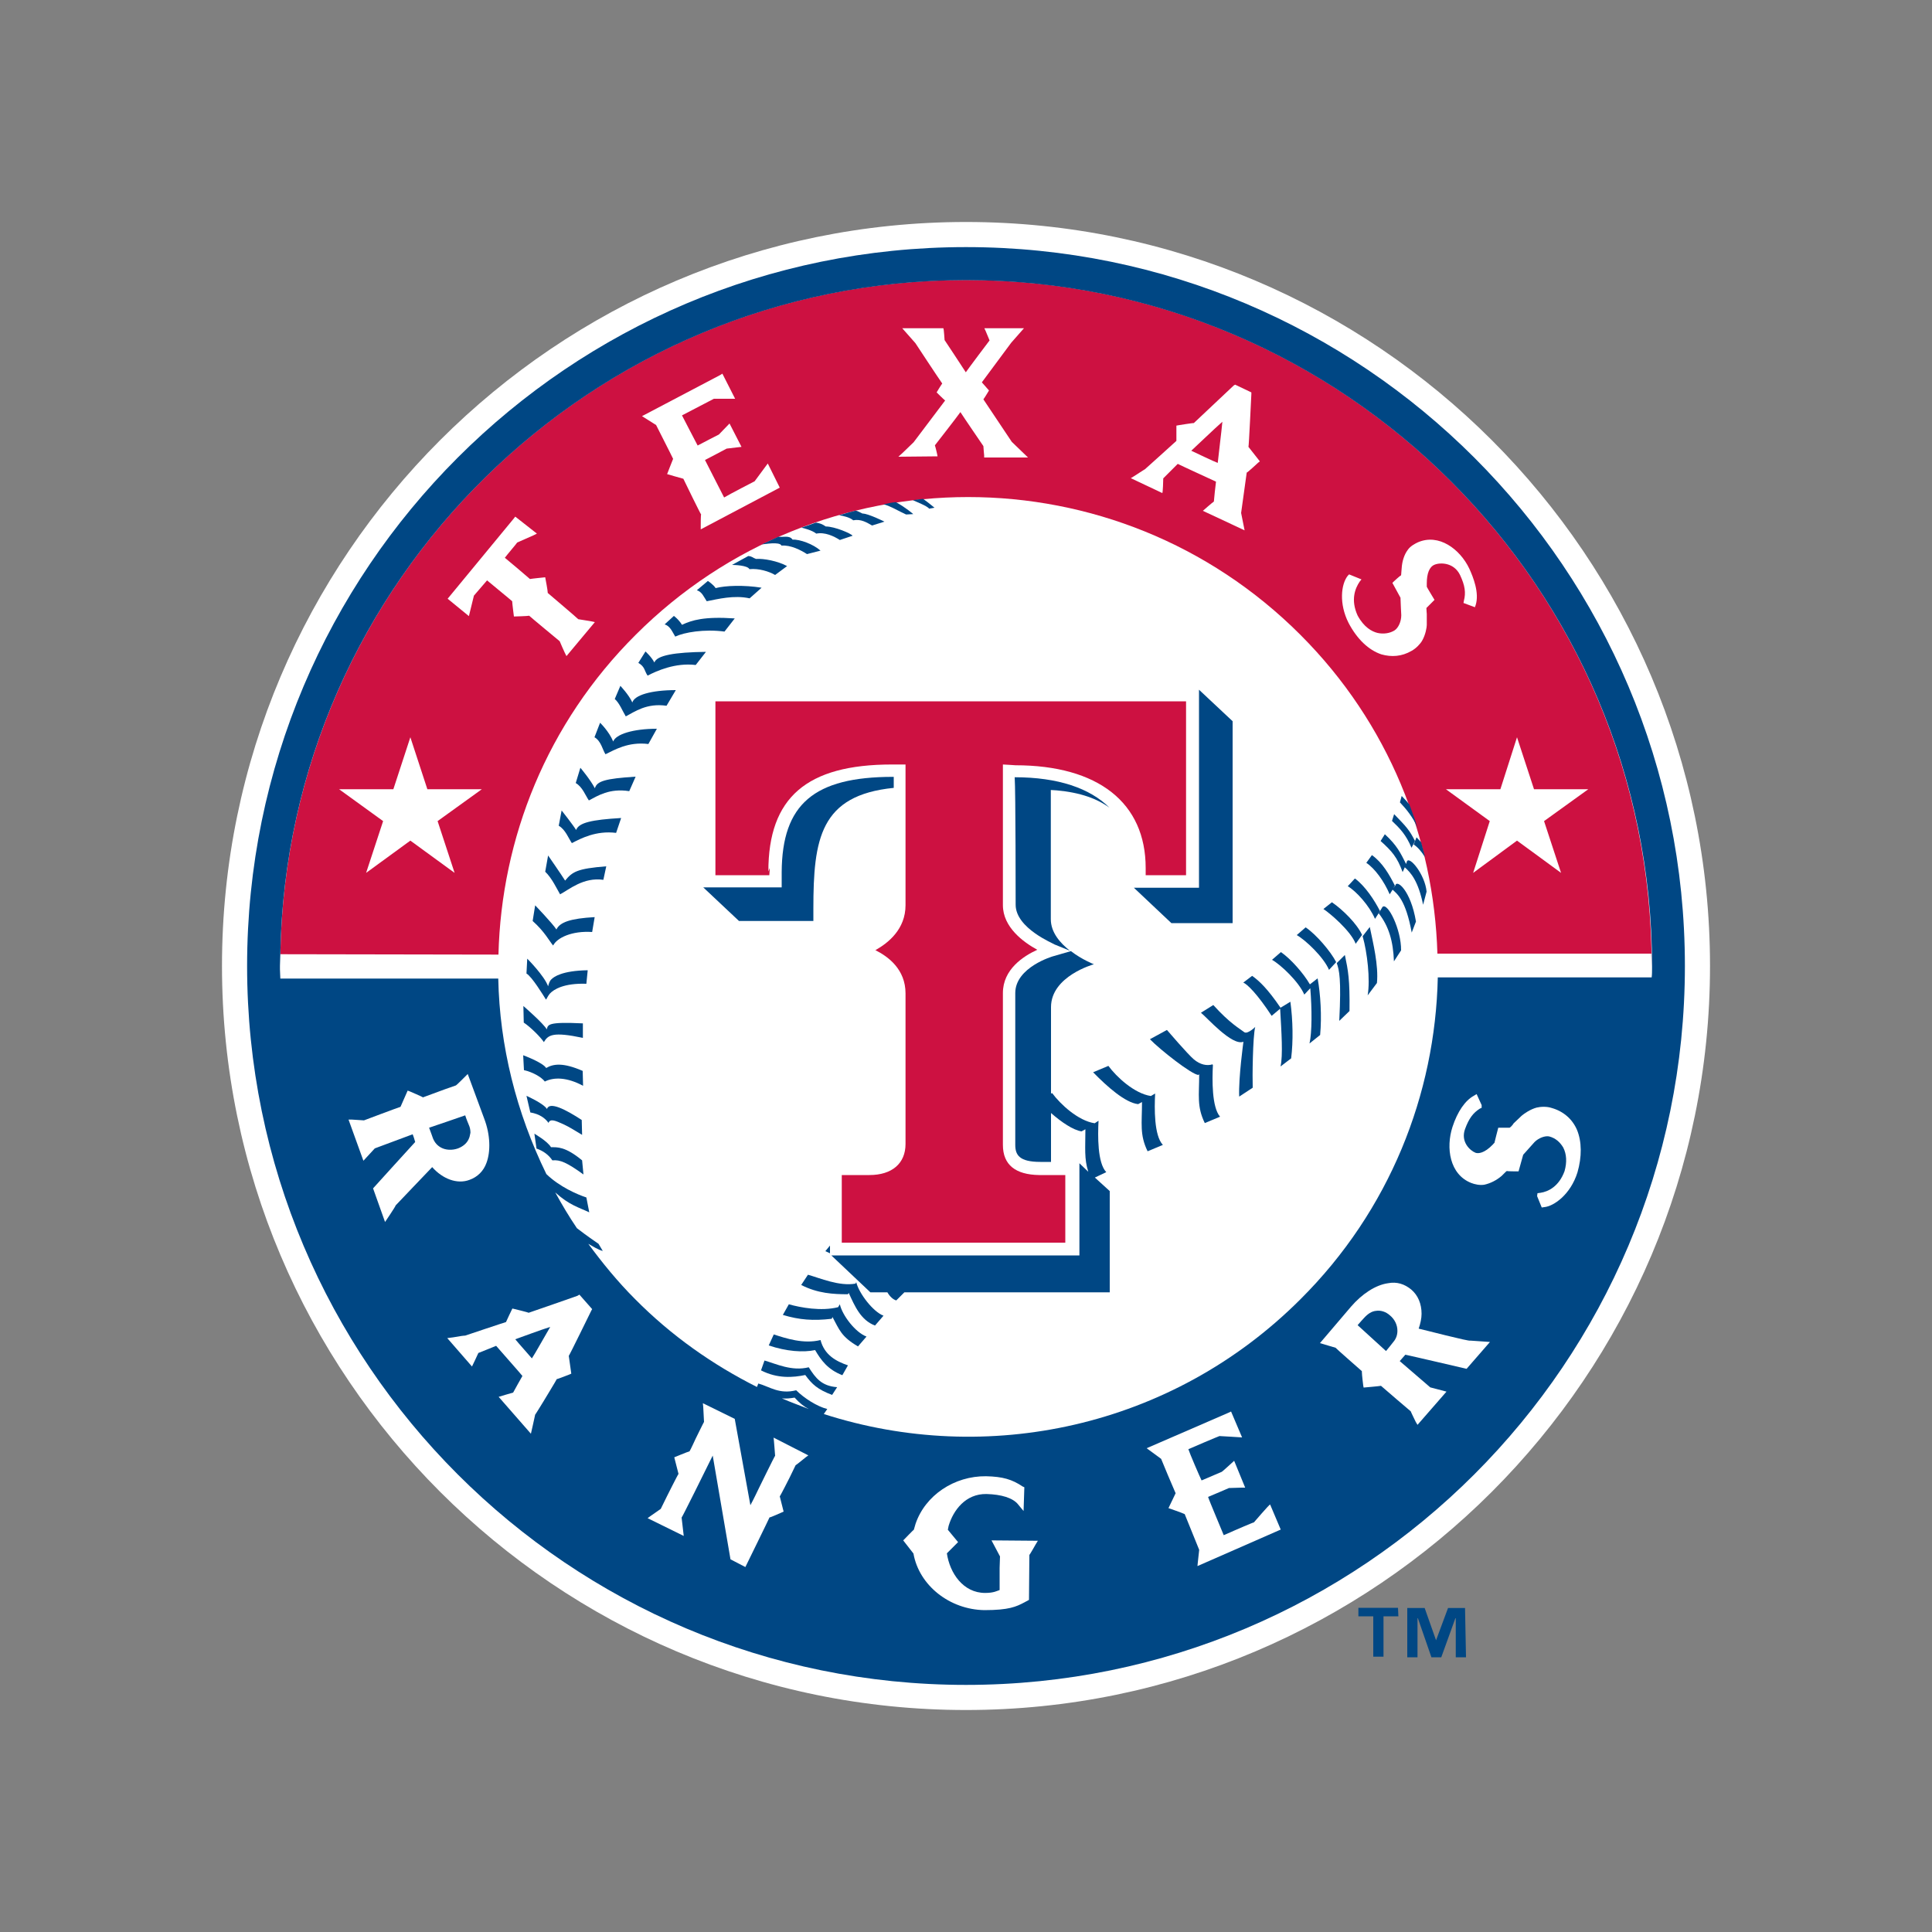 <?xml version="1.0" encoding="utf-8"?>
<!-- Generator: Adobe Illustrator 24.2.0, SVG Export Plug-In . SVG Version: 6.00 Build 0)  -->
<svg version="1.1" id="katman_1" xmlns="http://www.w3.org/2000/svg" xmlns:xlink="http://www.w3.org/1999/xlink" x="0px" y="0px"
	 viewBox="0 0 1000 1000" style="enable-background:new 0 0 1000 1000;" xml:space="preserve">
<rect x="0" y="0" width="1000" height="1000" fill="#808080" stroke="none"/>
<style type="text/css">
	.st0{fill:#FFFFFF;}
	.st1{fill:#CD1141;}
	.st2{fill:#004784;}
</style>
<g id="XMLID_1_">
	<path id="XMLID_72_" class="st0" d="M500,114.9c-212.3,0-385.1,172.7-385.1,385.1S287.7,885.1,500,885.1S885.1,712.3,885.1,500
		S712.3,114.9,500,114.9"/>
	<path id="XMLID_71_" class="st0" d="M855.1,500c0-2.2-0.2-4.4-0.2-6.6H744.2c-1.8-59.8-25.3-119.3-70.9-165
		c-95.1-95.1-249.1-95.1-344.1,0c-45.8,45.8-69.3,105.4-71.1,165.5l-112.9-0.2c0,2.2,0,4.2-0.2,6.2c0,0.7,0,1.1,0,1.8
		c0,1.5,0,3.3,0.2,4.8H258c1.5,60.3,25.1,120.1,71.1,166.1c95.1,95.1,249.1,95.1,344.1,0c46.2-46.2,69.8-106.3,71.1-166.6h110.7
		c0-1.5,0.2-3.1,0.2-4.8C855.1,500.9,855.1,500.4,855.1,500"/>
	<path id="XMLID_70_" class="st1" d="M500,144.9c-193.6,0-351.6,156-354.9,349l0,0l112.9,0.2C259.5,434,283,374.4,329,328.6
		c95.1-95.1,249.1-95.1,344.1,0c45.8,45.8,69.1,105.2,70.9,165h110.7c0,2.2,0.2,4.4,0.2,6.6l0,0C855.1,304.2,695.8,144.9,500,144.9"
		/>
	<path class="st2" d="M500,127.9c-205.5,0-372.1,166.6-372.1,372.1S294.5,872.1,500,872.1S872.1,705.5,872.1,500
		S705.5,127.9,500,127.9 M404.7,723.8c2.2,0.2,4.2,0,6.6-0.4c2.6,2.9,4.8,4.6,7.3,5.9C414,727.5,409.3,725.8,404.7,723.8z
		 M855.1,501.1c0,1.5,0,3.3-0.2,4.8H744.2c-1.3,60.5-24.9,120.6-71.1,166.6c-66.7,66.7-162.6,86.5-246.7,59.4l1.8-2.6
		c-5.3-1.3-12.1-5.7-16.1-9.7c-8.8,2.2-13.6-1.8-19.6-3.5l-0.7,1.8c-22.7-11.4-44.2-26.4-63.1-45.5c-9-9-16.9-18.7-24.2-28.6
		c2.4,1.3,5.1,3.1,7.5,3.7l-2.2-3.7c0,0-6.2-4.2-11.2-8.1c-4-5.9-7.7-12.1-11.2-18.5c7.3,6.6,12.1,7.7,17.6,10.3l-1.5-7.7
		c-4.6-1.5-13.9-5.5-20.7-12.1c-15.6-31.9-24.2-66.4-24.9-101.2H145.1c0-1.5-0.2-3.1-0.2-4.8c0-0.7,0-1.1,0-1.8l0,0
		c0-2,0.2-4.2,0.2-6.2c3.3-192.7,161.3-348.7,354.9-348.7c195.8,0,355.1,159.3,355.1,355.1l0,0C855.1,500.4,855.1,500.9,855.1,501.1
		z"/>
	<path class="st0" d="M243,610.7c4.2-1.5,7.3-4.6,8.8-8.8c2.2-5.9,2-14.5-1.1-22.7l-8.6-23.3l-1.3,1.3c0,0-4.6,4.6-4.8,4.6l-5.7,2
		l-11.4,4.2c0-0.2-6.8-3.1-6.8-3.1l-1.1-0.4c0,0-3.3,7.5-3.7,8.4c-0.9,0.2-18.9,7-18.9,7l-6.2-0.4h-1.8l7.7,21.3l5.9-6.4
		c0,0,15.4-5.7,19.6-7.3c0.2,0.4,1.1,3.1,1.3,4c-0.9,0.9-21.8,24-21.8,24l6.2,17.4c0,0,5.5-8.1,5.5-8.6c0.4-0.4,17.6-18.5,18.9-19.8
		C229.1,610.2,236.6,613.1,243,610.7 M242.8,589.1c-0.9,2.4-2.9,4.2-5.7,5.3c-3.1,1.1-6.4,0.9-8.8-0.4l0,0c-2-1.1-3.3-2.6-4.2-4.8
		c0,0-1.3-3.7-2-5.5c2-0.7,16.9-5.7,18.7-6.4c0.4,1.5,1.8,4.8,1.8,4.8c0.7,1.5,0.9,2.9,0.9,4.2C243.2,587.4,243.2,588.2,242.8,589.1
		z"/>
	<path class="st0" d="M298.9,670.7c0,0-25.1,8.8-25.3,8.8c0-0.2-7.5-2-7.5-2l-0.9-0.2c0,0-3.1,6.4-3.3,7c-0.9,0.2-21.1,7-21.1,7h0.2
		c-0.9,0-2.6,0.2-6.4,0.9l-3.1,0.4l12.8,14.7c0,0,3.1-6.4,3.3-7c0.7-0.2,8.1-3.3,9.2-3.7c0.9,1.1,12.8,14.5,13.6,15.6
		c-0.7,1.1-4.4,7.9-4.8,8.6c-0.9,0.2-7.5,2.2-7.5,2.2l16.7,19.1c0,0,2.2-9.7,2.2-9.9c0,0.2,4.4-7,4.4-7s6.8-11.2,6.8-11.4
		c0,0.2,6.6-2.4,6.6-2.4l0.9-0.4c0,0-1.3-9-1.3-9.2c0.2,0,11.7-23.5,11.7-23.5l0.4-0.7l-6.6-7.5 M284.8,686.8
		c-2.2,3.7-8.1,14.3-9.5,16.3c-1.5-1.8-7-7.9-8.6-9.9C269.2,692.3,280.6,688.1,284.8,686.8z"/>
	<path id="XMLID_62_" class="st0" d="M401.2,753.5c-0.2,0-8.6,17.2-8.6,17.2s-2.4,5.1-4.2,8.4c-1.1-6.2-8.1-44.7-8.1-44.7l-16.5-8.1
		l0.2,2l0.4,7.7c0-0.2-4.4,8.8-4.4,8.8s-2.6,5.7-3.1,6.4c-0.9,0.2-7.9,3.1-7.9,3.1l2.2,8.6c-0.2,0-5.9,11.4-5.9,11.4L342,781
		l-5.3,3.7l-1.5,1.1l18.7,9.2l-1.1-9.5c0.2,0,11.9-23.5,16.1-32.1c1.1,6.2,9.2,53.7,9.2,53.7l7.7,4c0,0,12.5-25.5,12.5-25.7
		c0.2,0.2,6.4-2.6,6.4-2.6l0.9-0.4l-2-7.9c0.2,0,5.1-9.7,5.1-9.7l3.1-6.4c0.2,0,5.1-4,5.1-4l1.5-1.1l-18-9.2
		C400.5,744.2,401.2,753.5,401.2,753.5"/>
	<path id="XMLID_61_" class="st0" d="M517.6,805.6l-0.2,5.9V823c-1.3,0.4-2.9,1.5-7.5,1.5c-11.4,0-18.3-10.3-19.8-20.5l5.1-5.1
		l0.7-0.7c0,0-4.6-5.5-5.3-6.4c0-0.2,0.4-2,0.4-2c2.4-8.1,8.8-16.7,19.6-16.5c7.7,0.2,13.6,2,16.3,5.3l0.9,1.1l2,2.4l0.4-12.3
		l-0.9-0.4c-5.5-3.7-10.3-5.1-18.9-5.3c-16.5-0.2-31.5,9.9-36.5,24.6l-0.9,3.1c0-0.2-4.8,4.8-4.8,4.8l-0.7,0.7l5.3,6.8
		c2.9,16.5,18.7,29,36.7,29.3c12.8,0,16.5-1.8,20.7-4l2.4-1.3c0,0,0.2-23.1,0.2-23.3c0.2,0,3.3-5.5,3.3-5.5l1.1-1.8l-24-0.2
		C513.4,797.7,517.6,805.6,517.6,805.6"/>
	<path id="XMLID_60_" class="st0" d="M649,788c0-0.2-10.1,4.2-10.1,4.2s-4,1.8-5.5,2.4c-0.4-1.1-7.5-17.8-8.1-19.8
		c1.8-0.7,10.8-4.6,10.8-4.6l6.6-0.2h1.8l-5.7-13.9c0,0-6.2,5.7-6.4,5.7l-10.3,4.4h-0.2c-0.9-1.8-6.2-14.1-6.8-16.1
		c1.5-0.7,15.4-6.6,16.1-6.8c0.7,0,11.7,0.7,11.7,0.7l-5.7-13.4l-1.5,0.7l-42.2,18.3l7.5,5.5c0,0.2,6.8,16.3,7.5,17.8
		c-0.4,0.9-3.7,7.7-3.7,7.7s7.5,2.6,8.4,3.1c0.4,0.9,7.5,18.5,7.5,18.5l-0.7,6.4l-0.2,2l43.1-18.9l-5.5-13
		C656.9,778.8,649,788,649,788"/>
	<path class="st0" d="M734.3,687.7c0.9-2.6,1.5-5.3,1.5-7.7c0-5.1-1.8-9.5-5.3-12.5c-3.5-2.9-7.5-4.2-12.1-3.3
		c-6.4,0.9-13.4,5.5-19.1,12.1l-16.1,18.9l8.1,2.4l0,0c0,0.2,13.4,11.9,13.6,12.1c0,0,0,0.2,0,0.4c0,1.5,0.7,7,0.7,7l0.2,1.1
		c0,0,8.1-0.7,9-0.9c0.7,0.7,15.4,13.2,15.4,13.2c0,0.2,2.6,5.5,2.6,5.5l0.9,1.5l15-17.2l-8.4-2.2c0,0-12.5-10.8-15.8-13.6
		c0.7-0.7,2.2-2.6,2.9-3.3c1.3,0.2,31.7,7.3,31.7,7.3l12.1-13.9c0,0-9.9-0.7-10.1-0.7C760.7,694.5,736.3,688.1,734.3,687.7
		 M723.3,688.8c0,2.2-0.7,4.2-2.2,5.9c0,0-2.4,3.1-3.7,4.6c-1.5-1.3-13.2-12.1-14.7-13.4c0.9-1.1,3.3-3.7,3.3-3.7
		c2-2.2,4-3.5,6.2-3.7c2.4-0.4,5.1,0.4,7.3,2.4C721.8,682.8,723.3,685.7,723.3,688.8L723.3,688.8z"/>
	<path id="XMLID_57_" class="st0" d="M816.2,584.7c-2.4-5.5-7-9.5-13-11.2c-2.6-0.9-5.9-0.7-7.9-0.2l0,0c-3.3,0.9-6.4,3.1-7.7,4.2
		l-4.2,4c0,0.2-1.3,1.8-2,2.2c-0.9,0-5.9,0-5.9,0s-2,7.7-2,7.9c-0.2,0-0.7,0.7-0.7,0.7c-4.6,4.8-7.7,4.8-9,4.4
		c-2.9-1.1-7.9-5.7-5.5-12.3c2-5.5,4.2-8.4,7.7-10.6l0.9-0.4V572l-2.6-5.7l-1.5,0.9c-4.4,2.4-8.4,8.1-11,16.1
		c-3.5,10.8-1.5,24.6,9.7,29c1.8,0.7,4.4,1.3,6.8,0.9c3.1-0.7,6.2-2.2,9-4.6l1.8-1.8c0,0,0.7-0.7,0.9-0.7c0,0.2,5.1,0.2,5.1,0.2h0.9
		l2.4-8.6l5.9-6.6c2.2-2.2,5.5-3.3,7.5-2.9c3.5,0.9,5.7,3.1,7.3,5.7c1.8,3.5,2,7.7,0.7,12.3c-2.9,7.9-8.4,10.6-12.5,11.2l-1.5,0.2
		l-0.2,1.5l2.4,5.9l1.3-0.2c4.8-0.4,13.6-6.4,17.2-18C818.8,598.8,818.8,590.9,816.2,584.7"/>
	<path id="XMLID_56_" class="st0" d="M299.3,320.5c0-0.2-15.6-13.4-15.8-13.6c0,0,0,0,0-0.2c0-1.1-1.1-6.8-1.1-6.8l-0.2-1.1
		c0,0-7,0.7-7.9,0.9c-0.7-0.7-11.4-9.7-13-11c1.1-1.5,6.4-7.7,6.4-7.9l8.4-3.7l1.8-0.9l-11.2-8.8l-0.7,0.9l-34.3,41.6l11,9l2.6-10.6
		c0,0,5.1-5.9,6.8-7.9c1.5,1.3,12.3,10.1,13,10.8c0,0.9,0.9,7.9,0.9,7.9s7.3-0.2,7.9-0.4c0.7,0.7,15.8,13.2,15.8,13.2
		c0,0.2,2.6,5.9,2.6,5.9l0.9,1.8l14.7-17.6C307.7,321.8,299.3,320.5,299.3,320.5"/>
	<path id="XMLID_55_" class="st0" d="M348.4,237.5c-0.4,0.9-3.1,7.9-3.1,7.9s7.5,2.2,8.4,2.4c0.4,0.9,9,18.5,9.2,18.5
		c-0.2,0-0.2,5.7-0.2,5.7v2l40.9-21.6l-6.2-12.5l-6.8,9.2c0,0-13.2,6.8-15.8,8.4c-0.9-1.8-9-17.6-9.9-19.4
		c1.8-0.9,11.2-5.9,11.2-5.9l5.9-0.7l1.8-0.2l-6.2-12.1l-5.5,5.7c0,0-8.6,4.4-11,5.7c-0.9-1.8-7.3-13.9-8.1-15.6
		c1.8-0.9,16.5-8.6,16.5-8.6h9h2l-6.6-13l-1.1,0.7l-40.5,21.3l7.3,4.6C339.6,220.1,347.3,235.1,348.4,237.5"/>
	<path class="st0" d="M602.1,247.6c0.7-0.7,6.6-6.6,7.5-7.5c1.3,0.7,18.5,8.6,19.8,9.2c-0.2,1.3-1.1,9.7-1.1,10.3
		c-0.7,0.4-5.7,4.8-5.7,4.8l21.6,10.1l-1.8-9c0,0,2.9-20.7,2.9-20.9c0.2,0.2,5.9-5.1,5.9-5.1l0.9-0.7l-5.9-7.5
		c0.2,0,1.5-27.3,1.5-27.3v-0.9l-8.4-4l-0.7,0.4L617.9,219c0-0.2-7.9,1.1-7.9,1.1l-1.1,0.2c0,0,0,7,0,7.9
		c-0.7,0.7-16.3,14.7-16.3,14.7c0.2-0.2-5.5,3.5-5.5,3.5l-1.8,1.1l16.3,7.7C601.9,255.1,602.1,248.5,602.1,247.6 M616.6,233.3
		c2-1.8,12.5-11.9,16.1-15c-0.4,4.6-2.2,18.9-2.4,21.3C628.1,238.8,619,234.4,616.6,233.3z"/>
	<path id="XMLID_52_" class="st0" d="M715,338.7c5.3,1.5,10.6,1.1,15.6-1.8c2.4-1.3,4.6-3.7,5.5-5.3c1.8-3.1,2.4-7,2.4-8.1v-5.7
		c0,0-0.2-2.4-0.2-3.1c0.7-0.7,4.2-4.2,4.2-4.2s-4-6.6-4-6.8c0,0,0-0.2,0-0.4s0-1.1,0-1.3c0-5.1,1.3-8.6,4-9.7
		c3.1-1.3,10.1-1.1,13.2,5.3c2.6,5.5,3.1,9.2,2,13.4l-0.2,1.1l5.9,2.2l0.4-1.1c2-6.4-1.3-14.5-3.3-18.9
		c-4.8-10.1-15.8-18.3-26.6-13.6c-1.5,0.7-4,2-5.3,4c-1.8,2.4-2.9,5.9-3.1,9.5l-0.2,2.4c0-0.2,0,1.1-0.2,1.3
		c-0.2-0.2-3.7,3.1-3.7,3.1l-0.7,0.7l4.2,7.7c0,0,0,0,0,0.2c0,1.5,0.4,8.8,0.4,8.8c0,3.3-1.5,6.6-3.5,7.9c-2.4,1.5-5.7,2-8.8,1.3
		c-2.9-0.7-7-2.9-10.3-9c-3.7-8.1-1.3-14.1,1.1-17.6l0.9-1.1l-6.4-2.6l-0.7,0.7c-3.5,4.4-4.6,14.5,0.4,24.4
		C702.4,330.8,708.4,336.5,715,338.7"/>
	<path id="XMLID_51_" class="st0" d="M483.9,230.5c0.7-0.9,11.7-15,13.2-17.2c1.5,2.4,11.9,17.6,11.9,17.6l0,0
		c0,0.7,0.4,4.8,0.4,4.8v1.1h22.7l-8.4-8.1c0,0-12.5-18.7-14.7-22c0.7-0.9,2.9-4.6,2.9-4.6s-2.9-3.3-3.7-4.2
		c1.1-1.5,15.2-20.5,15.2-20.5l6.6-7.5h-20.5l0.7,1.5c0,0,1.5,3.7,2,4.8c-0.7,0.9-10.8,14.3-12.3,16.5c-1.5-2.4-11-16.7-11-16.7
		s0,0,0-0.2c0-0.7-0.4-4.8-0.4-4.8l-0.2-1.1H467l6.8,7.7c0,0,11.7,17.8,13.9,20.9c-0.7,0.9-2.9,4.6-2.9,4.6s3.3,3.3,4.4,4.2
		c-1.1,1.5-16.3,21.6-16.3,21.6l-5.7,5.5l-2.2,2l20.2-0.2C485.5,236.6,484.2,231.3,483.9,230.5"/>
	<polyline id="XMLID_50_" class="st0" points="785.2,381.6 794,408.5 822.1,408.5 799.2,425 808,451.8 785.2,435.1 762.5,451.8 
		771.1,425 748.4,408.5 776.6,408.5 	"/>
	<polyline id="XMLID_49_" class="st0" points="212.4,381.6 221.2,408.5 249.4,408.5 226.5,425 235.3,451.8 212.4,435.1 189.5,451.8 
		198.3,425 175.5,408.5 203.6,408.5 	"/>
	<path class="st2" d="M723.8,836.6h-7.7v20.9h-5.3v-20.9h-7.7v-4.4h20.5 M758.8,857.8h-5.3v-20.2h-0.2l-7.3,20.2h-5.1l-7-20.2h-0.2
		v20.2h-5.3v-25.5h9l5.9,16.7l0,0l6.2-16.7h8.8L758.8,857.8L758.8,857.8z"/>
	<path id="XMLID_46_" class="st2" d="M483.7,262.8c0,0-3.5-2.9-5.9-4.6c-1.8,0.2-3.5,0.4-5.3,0.7c1.5,0.7,7.7,3.1,8.4,4.4"/>
	<path id="XMLID_45_" class="st2" d="M472.7,266.1c0,0-3.7-3.3-9-6.2c-2.2,0.2-4.4,0.7-6.4,1.1c4,1.1,7.7,3.5,11.7,5.3"/>
	<path id="XMLID_44_" class="st2" d="M451.4,272l6.4-2c0,0-8.4-4.2-11.4-4.2c-1.5-0.7-2.4-1.3-3.5-1.5c-2.9,0.7-5.7,1.5-8.6,2.4
		c1.8,0.2,5.7,1.1,7.3,2.6C445.7,268.5,448.7,270.5,451.4,272"/>
	<path id="XMLID_43_" class="st2" d="M434.7,279.5l6.6-2.2c-0.7-1.1-9.2-4.8-13.9-4.8c-1.8-1.3-3.5-1.8-5.1-2
		c-2.4,0.9-5.1,1.8-7.5,2.6c0.9,0.2,5.5,1.3,7.7,3.1C426.9,275.3,431.6,277.5,434.7,279.5"/>
	<path id="XMLID_42_" class="st2" d="M404.5,282.4c4.8-0.4,10.1,2.4,13.2,4.4l7-1.8c-3.7-3.3-10.6-5.9-14.5-5.7
		c-1.5-2.4-5.1-1.1-7.3-1.5l-8.6,4C395.5,281.7,403.6,280.2,404.5,282.4"/>
	<path id="XMLID_41_" class="st2" d="M401.2,297.6l6.2-4.6c-4.8-2.6-12.1-4-16.1-3.7c-2-0.7-1.8-1.3-4-1.5l-8.4,4.6
		c1.1,0,8.1,0.2,9,2.2C392.8,294.1,398.1,295.8,401.2,297.6"/>
	<path id="XMLID_40_" class="st2" d="M365.8,311.2c5.7-1.1,14.1-3.3,22.2-1.5l6.2-5.5c-9.2-1.5-18.9-1.1-23.8,0.2
		c-1.1-1.8-4-3.7-4-3.7l-5.7,4.8C363.4,306.4,364.2,308.8,365.8,311.2"/>
	<path id="XMLID_39_" class="st2" d="M349.5,329.5c4.6-2.2,15-4,25.5-2.6l5.3-6.8c-15.8-1.1-22.2,0.9-27.3,3.3
		c-1.8-2.9-4.2-4.6-4.2-4.6l-4.8,4.4C346.9,324,348,327.1,349.5,329.5"/>
	<path id="XMLID_38_" class="st2" d="M338.7,342.9c-1.5-2.9-4.6-5.7-4.6-5.7l-3.7,5.9c3.5,2,3.1,4.2,4.8,6.6
		c4.6-2.4,14.3-6.8,24.9-5.5l5.3-6.8C349.1,337.6,340,339.2,338.7,342.9"/>
	<path id="XMLID_37_" class="st2" d="M327.3,363.6c-1.8-4-6.2-8.6-6.2-8.6l-2.9,6.8c2.4,2,4.2,6.6,5.7,9c4.6-2.4,10.8-7,21.1-5.5
		l4.8-8.1C337,357.2,328.4,359.8,327.3,363.6"/>
	<path id="XMLID_36_" class="st2" d="M317.4,383.8c-2.2-5.3-6.8-9.7-6.8-9.7l-2.9,7.5c3.5,2,4.2,6.6,5.7,8.8
		c4.6-2.2,11.7-6.6,22.2-5.3l4.4-7.9C327.5,377.2,318.7,380.1,317.4,383.8"/>
	<path id="XMLID_35_" class="st2" d="M307.9,408c-2.4-4.6-7.5-10.6-7.5-10.6l-2.4,7.9c3.5,2,5.1,6.6,6.8,9
		c4.6-2.4,10.6-6.4,20.9-4.8l3.3-7.5C313.2,403,309,404.3,307.9,408"/>
	<path id="XMLID_34_" class="st2" d="M298.2,429.6c-1.8-2.9-7.5-10.1-7.5-10.1l-1.5,7.9c3.5,2,5.1,6.6,6.8,9
		c4.6-2.4,12.5-6.6,22.9-5.3l2.6-7.7C306.2,424.3,299.6,425.8,298.2,429.6"/>
	<path id="XMLID_33_" class="st2" d="M292.5,455.8c-1.8-2.9-8.8-13-8.8-13l-1.5,8.4c3.5,3.3,6.2,9.2,7.7,11.7
		c4.6-2.4,12.1-9,22.4-7.5l1.5-7C298.7,449.6,296.3,451.2,292.5,455.8"/>
	<path id="XMLID_32_" class="st2" d="M286.3,489.4c2-4,9.7-7.7,20.2-7l1.3-7.7c-12.5,0.7-18,2.6-19.8,6.4c-1.8-2.9-11-12.5-11-12.5
		l-1.3,8.1C281.9,482.2,284.4,487.2,286.3,489.4"/>
	<path id="XMLID_31_" class="st2" d="M282.6,517.4c0.4-0.4,0.9-1.8,2-3.1c2-2.2,7.3-5.5,18.9-5.1l0.7-7c-13.4,0.2-17.6,3.5-18.7,4.6
		c-1.1,0.9-1.5,2.6-1.8,3.7c-2-5.5-10.8-14.3-10.8-14.3l-0.4,7.7C275.3,505.5,281.1,515,282.6,517.4"/>
	<path id="XMLID_30_" class="st2" d="M301.8,562l-0.2-7.7c-10.1-4.4-15.2-3.7-18.9-1.5c-1.8-2.9-11.9-6.6-11.9-6.6l0.4,7.7
		c4.2,0.9,9,3.5,10.8,5.9C286.8,557.4,293.6,557.6,301.8,562"/>
	<path id="XMLID_29_" class="st2" d="M281.5,539.4c2.2-3.7,4.6-5.5,20.2-2.2v-7.5c-18.5-0.9-18,0.7-18.7,3.1
		c-1.5-2.9-12.1-12.1-12.1-12.1l0.2,8.6C274.5,531.5,280,537,281.5,539.4"/>
	<path id="XMLID_28_" class="st2" d="M283.9,581.2c0.9-2.4,3.7-1.1,7.7,0.7c3.3,1.5,5.9,3.3,9.7,5.5l-0.2-7.7
		c-8.4-5.5-16.7-9.7-18-5.7c-1.8-2.9-10.6-6.8-10.6-6.8l2,8.6C279.3,576.6,282.2,578.8,283.9,581.2"/>
	<path id="XMLID_27_" class="st2" d="M285.9,600.6c4-0.4,7.5,1.1,16.1,7.3l-0.7-7.3c-8.8-7.3-13-6.8-16.1-6.8c-1.8-3.1-8.6-7-8.6-7
		l1.1,7.7C281.3,595.7,284.1,597.9,285.9,600.6"/>
	<path id="XMLID_26_" class="st2" d="M644.1,534.3c-2.6-2-7.5-4.6-16.1-14.1l-6.4,4c2.9,2.2,16.1,17.4,22,15c0,0-2.6,18.7-2.2,28.4
		l7-4.6c-0.2-5.1,0-26.4,1.3-31.5C650.1,531.2,645.9,535.4,644.1,534.3"/>
	<path id="XMLID_25_" class="st2" d="M662.8,521.6c-6.6-9.7-11-13.9-14.7-16.5l-4.6,3.5c2,0.7,7.3,5.9,14.7,17.2l4.4-3.7
		c0.7,12.3,1.5,24.2,0.2,29.9l5.5-4.2c1.1-9,0.9-19.6-0.4-29.3"/>
	<path id="XMLID_24_" class="st2" d="M418.6,707.7c-8.8,2.2-16.9-1.8-22.9-3.5l-1.8,5.1c8.6,4.4,16.7,3.7,22.9,2.4
		c3.5,4.8,6.4,7.5,13.9,10.3l2.6-4C425.2,717.4,422.1,713.2,418.6,707.7"/>
	<path id="XMLID_23_" class="st2" d="M424.7,693.6c-8.8,2.2-18-0.9-24.2-2.9l-2.6,5.7c9.2,3.1,17.8,3.7,24,2.4
		c3.1,5.3,6.6,10.1,14.1,13l2.9-5.1C432.7,704.6,426.7,701.3,424.7,693.6"/>
	<path id="XMLID_22_" class="st2" d="M434.7,675.1l-0.9,1.5c-8.8,2.2-19.4,0.2-25.5-1.5l-3.1,5.5c8.6,2.6,15.8,3.1,25.3,2l0.4-0.9
		c3.5,6.4,4.4,10.1,13.2,15.2l4.4-5.1C442.8,689.7,436,680.9,434.7,675.1"/>
	<path id="XMLID_21_" class="st2" d="M443.2,663.7l-0.4,0.7c-8.4,1.5-18.5-2.9-24.6-4.6l-3.5,5.3c8.6,4.4,16.7,4.8,24.2,4.8l0.4-0.7
		c3.1,6.8,6.2,14.1,13.6,16.9l4.4-5.1C451.8,678.9,444.6,669.4,443.2,663.7"/>
	<path id="XMLID_20_" class="st2" d="M427.2,647.6c0.9,0.4,1.5,0.7,2.4,1.1v-4"/>
	<path id="XMLID_19_" class="st2" d="M572.6,606.7c-4.6-4.8-4.4-18.9-4-26.6l-2,1.3c-8.6-1.3-17.8-9.9-22-15.6L544,566
		c0-17.4,0-36.7,0-44.7c0-16.1,22.2-22.2,22.2-22.2s-6.2-2.4-11.9-6.8l-9,2.6c-0.2,0-19.8,5.7-19.8,19.1v78.6c0,5.3,2.2,8.8,13,8.8
		h5.5c0-0.4,0-1.1,0-1.5c0,0,0-10.3,0-23.8c5.5,4.8,11.4,8.8,15.8,9.5l2-1.1c0,9.7-0.7,15.2,1.5,22l-4.6-4.4v47.7H430.3l20.2,19.1
		h8.8c1.3,2.2,2.9,3.7,4.6,4.2l4.2-4.2h106.3v-52.4l-7.7-7"/>
	<path id="XMLID_18_" class="st2" d="M597.9,566l-2.2,1.3c-8.6-1.3-17.8-9.9-22-15.6l-7.9,3.3c7.3,7.5,16.7,15.8,23.3,16.5l2-1.1
		c0,11.2-1.3,16.9,2.9,25.5l7.9-3.3C597.3,587.8,597.5,573.5,597.9,566"/>
	<path id="XMLID_17_" class="st2" d="M627.8,551.3l-0.2-0.4c-2.9,0.9-6.4,0.2-9.7-2.6c-3.1-2.6-13.9-15.2-13.9-15.2l-8.8,4.8
		c5.1,5.3,21.6,18.3,25.1,18.5l0.4-0.4c0,11-1.3,16.7,2.9,25.3l7.9-3.3C627.2,573.1,627.4,558.7,627.8,551.3"/>
	<path id="XMLID_16_" class="st2" d="M678,509.5c-3.3-5.7-9.9-13.2-15-16.7l-4.6,4c4.6,2.6,13.9,11.4,16.7,18l3.1-3.3
		c0.9,10.8,0.9,22.9-0.4,28.6l5.5-4.4c0.9-9.7,0.2-21.1-1.3-29.3"/>
	<path id="XMLID_15_" class="st2" d="M691.9,498.5c1.3,3.7,2.4,8.1,1.3,29.9l5.3-5.1c0.2-16.5-0.7-20.9-2.4-29"/>
	<path id="XMLID_14_" class="st2" d="M705.3,484.6c2.4,8.4,4,22.4,2.6,30.6l4.8-6.4c0.9-9.2-2-20.7-3.7-29"/>
	<path id="XMLID_13_" class="st2" d="M715.6,469.4l-2,3.3c5.3,6.8,7.5,14.5,7.9,24.9l3.7-5.7C725.3,481.1,718.3,467,715.6,469.4"/>
	<path id="XMLID_12_" class="st2" d="M722.2,458.4l-1.1,1.3l0.9-1.3c-2.9-5.7-6.4-11.9-11.9-15.8l-2.9,4c4.4,2.9,9.2,9.5,12.1,16.3
		l1.5-2.4c2.4,2.2,6.8,5.3,9.9,22.2l2.2-5.7C730.2,460.8,722.9,454.9,722.2,458.4"/>
	<path id="XMLID_11_" class="st2" d="M728.2,445.9l-0.4,1.3c-2.9-5.7-4.6-9.5-11-15.4l-2.2,3.5c5.9,5.3,8.6,8.4,11.4,16.1l1.3-2.9
		l-0.2,0.4c3.3,2.9,7,7.3,9.5,19.4l1.8-6.8C737.6,452.7,729.5,442.8,728.2,445.9"/>
	<path id="XMLID_10_" class="st2" d="M675.8,480l-4.6,4c4.6,2.6,13.9,11.4,16.7,18l3.7-4C688.8,492.5,681.3,483.7,675.8,480"/>
	<path id="XMLID_9_" class="st2" d="M689.4,467l-4.4,3.5c3.1,2,14.1,11.2,16.7,18l3.3-4.6C702.4,478.2,695.2,471,689.4,467"/>
	<path id="XMLID_8_" class="st2" d="M711.7,475.6l2.6-4c-2.9-5.7-7.7-13-13-16.9l-3.7,4C702,461.3,708.8,468.8,711.7,475.6"/>
	<path id="XMLID_7_" class="st2" d="M730.6,438.8l1.8-3.5c-2.9-5.7-4.4-7.3-10.8-13.9l-1.1,3.5C724.7,428.9,727.7,432,730.6,438.8"
		/>
	<path id="XMLID_6_" class="st2" d="M731.7,437.1c2,1.3,4,3.5,5.9,6.6c-0.7-2.6-1.3-5.3-2-7.7l-2.4-2.6"/>
	<path id="XMLID_5_" class="st2" d="M729.5,416.4c-0.9-1.1-2.2-2.6-4-4.4l-0.9,3.3c3.3,3.5,6.6,7.5,9.2,13.2
		C732.4,424.5,731,420.3,729.5,416.4"/>
	<polyline id="XMLID_4_" class="st2" points="586.9,459.5 606.3,477.8 638,477.8 638,373.3 620.6,357 620.6,459.5 	"/>
	<path id="XMLID_3_" class="st2" d="M525.7,468.3c0,12.3,20,20.2,20,20.5l8.1,3.3c-5.1-4-9.9-9.5-9.9-16.3c0-14.7,0-66.9,0-66.9
		l3.1,0.2c12.3,1.1,21.1,4.4,27.3,9c-10.1-10.1-26.6-15.8-49.1-15.8C525.7,408.7,525.7,468.3,525.7,468.3"/>
	<path id="XMLID_2_" class="st2" d="M462.2,402.1c-40.9,0-57.4,14.1-57.6,49.3v7.9H364l18.5,17.4H421v-6.4
		c0-36.1,3.5-58.7,41.6-62.5c0-2.6,0-4.8,0-5.7H462.2"/>
	<path id="XMLID_73_" class="st1" d="M519.1,592.6v-78.6c0-12.3,10.6-19.1,17.8-22.4c-7.3-4-17.8-11.7-17.8-23.1v-72.8l3.5,0.2
		c0,0,3.1,0.2,2.9,0.2c42.9,0,67.5,19.4,67.5,53.2c0,0,0,2,0,3.7c4.4,0,16.5,0,20.9,0c0-5.9,0-84.1,0-90c-6.4,0-237.2,0-243.6,0
		c0,5.9,0,84.1,0,90c4.8,0,23.5,0,27.9,0c0.2-1.8,0.2-3.7,0.2-3.7l-0.7,1.8c0-38.3,19.8-55.4,64-55.4h7v72.8
		c0,12.5-9,19.6-15.6,23.3c6.6,3.3,15.6,9.9,15.6,22.4v77.9c0,10.1-7,16.1-18.7,16.1c0,0-10.1,0-14.3,0c0,5.1,0,29.9,0,35
		c5.9,0,109.8,0,115.7,0c0-5.1,0-29.9,0-35c-4.2,0-13.6,0-13.6,0C525.7,608,519.1,603,519.1,592.6"/>
</g>
</svg>
